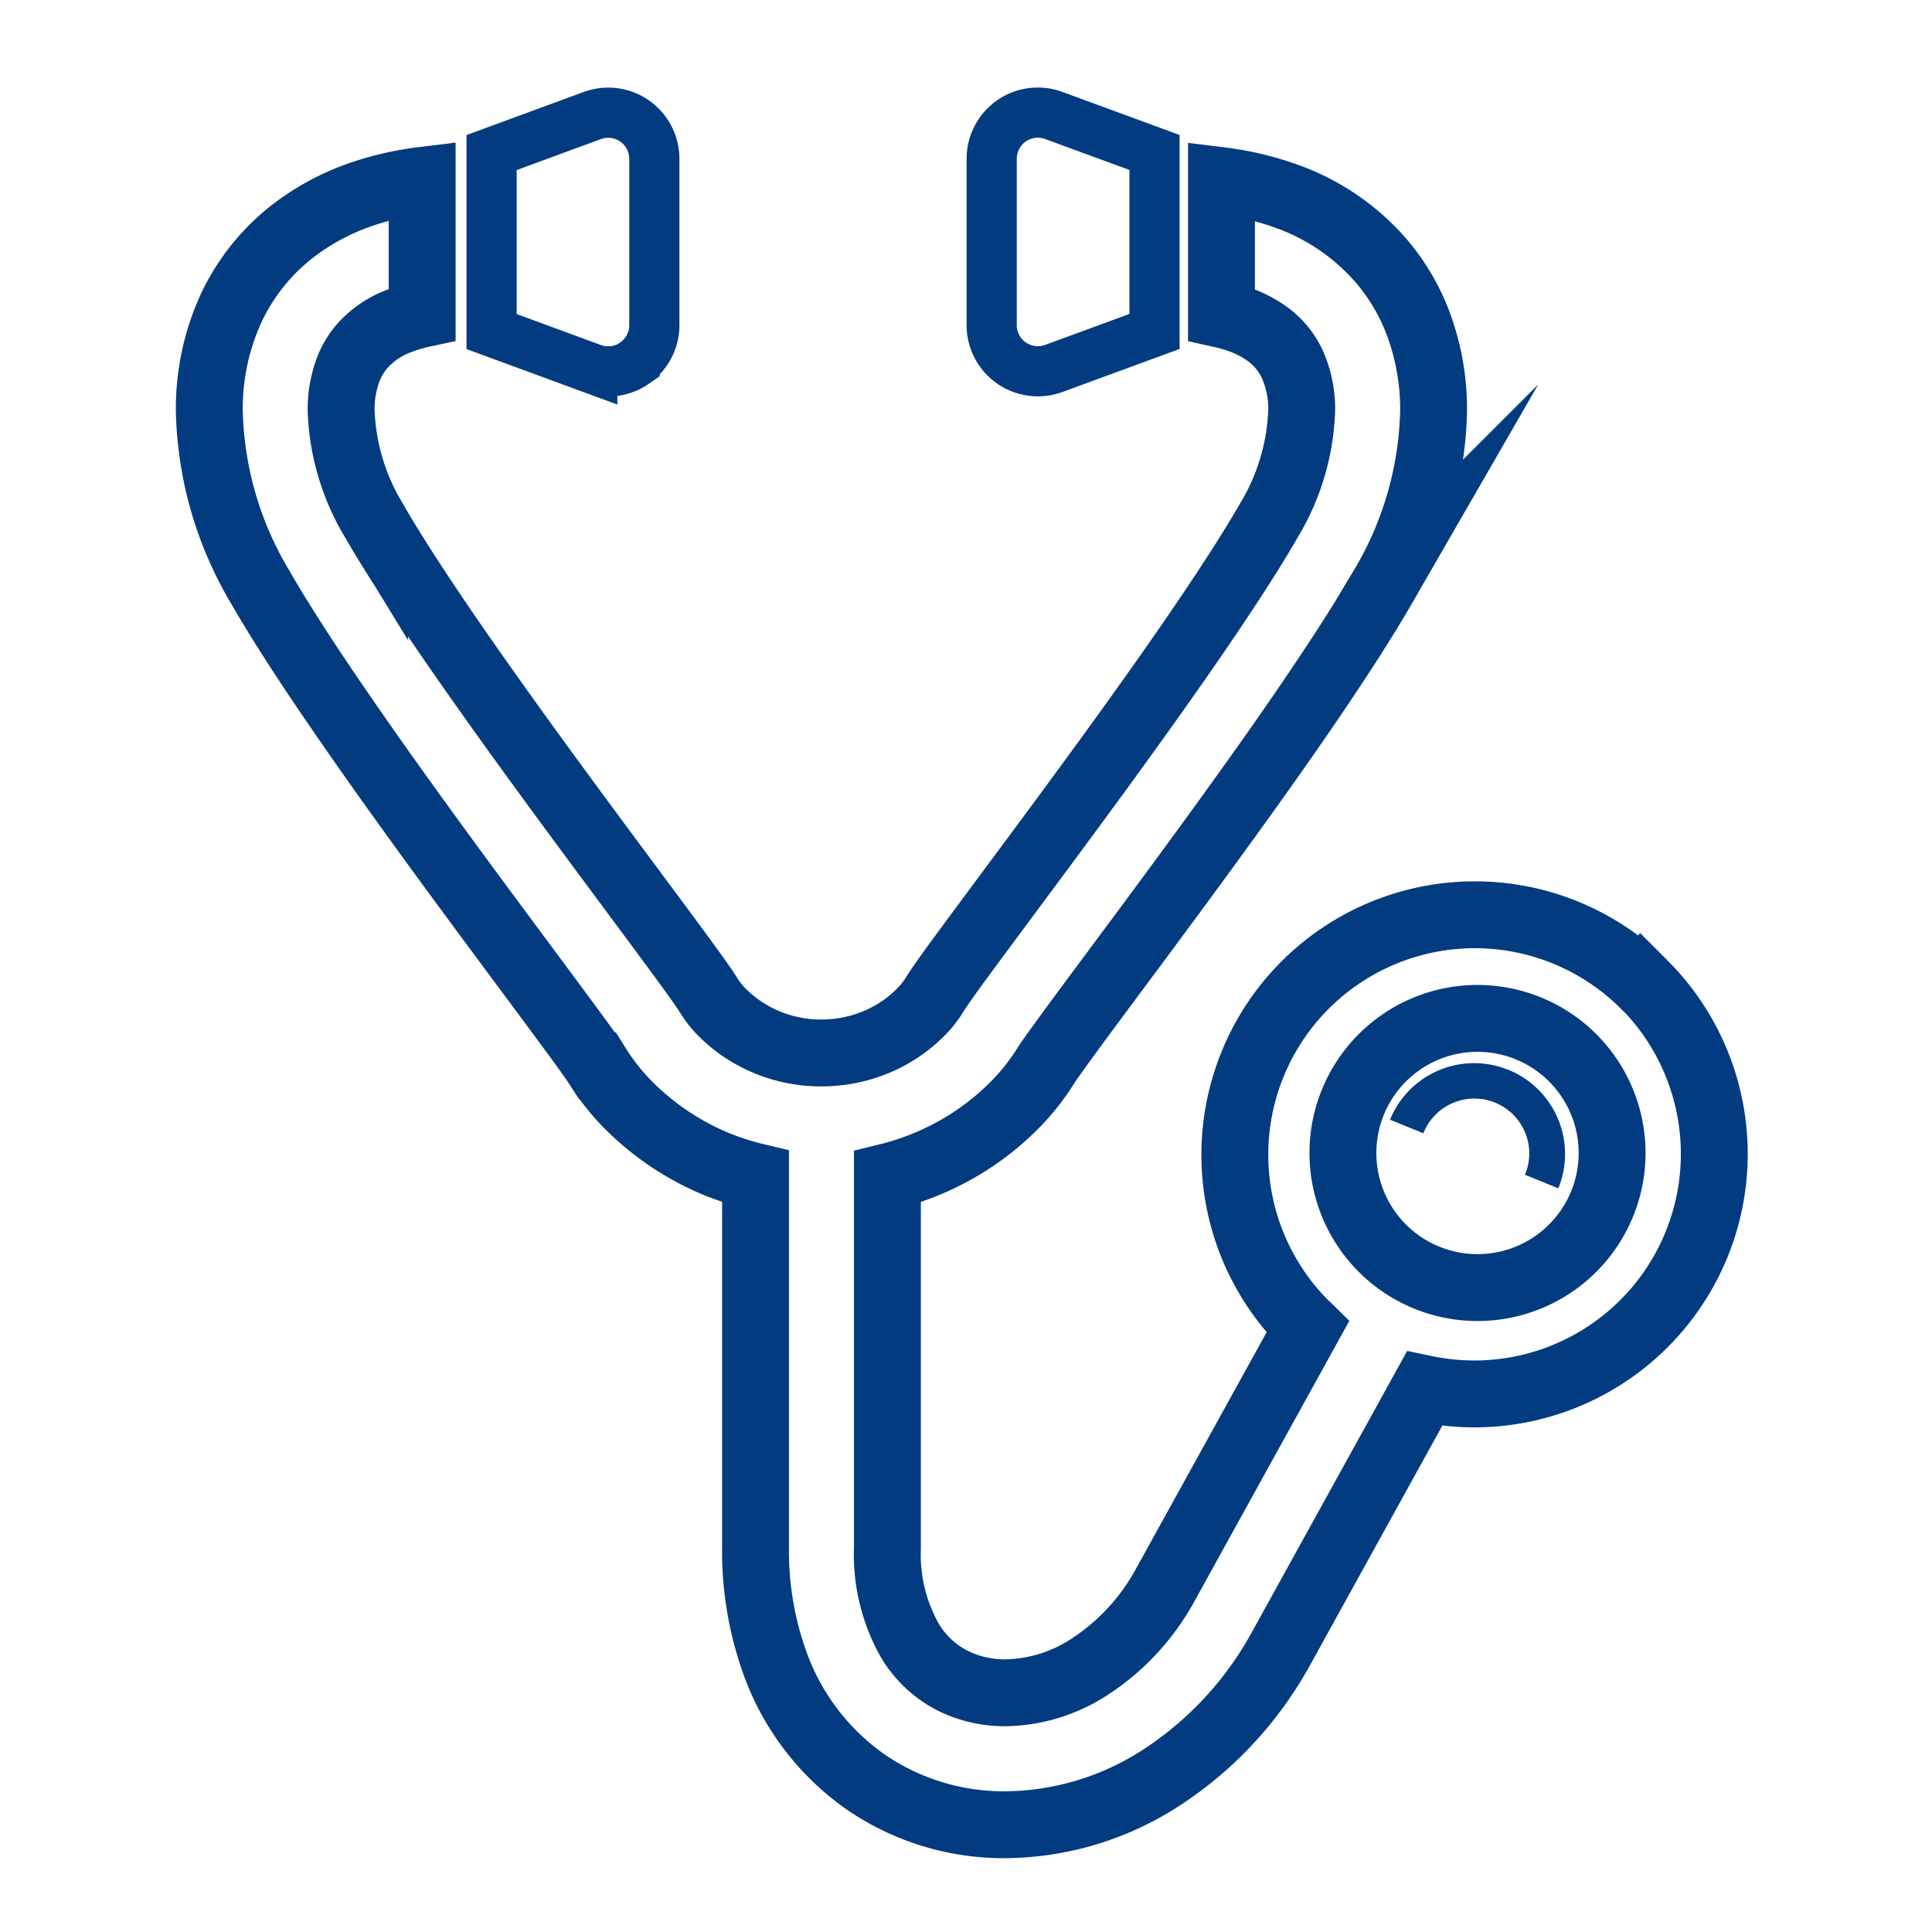 <svg xmlns="http://www.w3.org/2000/svg" width="120" height="120" viewBox="0 0 120 120">
  <g id="内科" transform="translate(-4786 -5016)">
    <rect id="長方形_115" data-name="長方形 115" width="120" height="120" transform="translate(4786 5016)" fill="#fff" opacity="0"/>
    <g id="聴診器のアイコン素材" transform="translate(4796.919 5021.442)">
      <path id="パス_169" data-name="パス 169" d="M28.5,17.1a2.86,2.86,0,0,0,1.223-2.349V4.424a2.864,2.864,0,0,0-3.853-2.69l-6.256,2.3V15.152l6.256,2.3a2.865,2.865,0,0,0,2.63-.341Z" fill="none" stroke="#033b81" stroke-miterlimit="10" stroke-width="3.116"/>
      <path id="パス_170" data-name="パス 170" d="M51.9,17.1a2.878,2.878,0,0,0,2.63.345l6.26-2.3V4.029l-6.26-2.3a2.864,2.864,0,0,0-3.853,2.69V14.753A2.857,2.857,0,0,0,51.9,17.1Z" fill="none" stroke="#033b81" stroke-miterlimit="10" stroke-width="3.116"/>
      <path id="パス_171" data-name="パス 171" d="M91.184,55.7A14.907,14.907,0,0,0,70.1,76.779c.069.064.143.123.212.191L61.382,93.138a14.15,14.15,0,0,1-4.761,5.037A9.811,9.811,0,0,1,51.527,99.7a7.339,7.339,0,0,1-2.787-.532,6.53,6.53,0,0,1-3.132-2.69A10.844,10.844,0,0,1,44.2,90.706V67.655a16.9,16.9,0,0,0,4.617-1.892,16.623,16.623,0,0,0,3.051-2.337,14.044,14.044,0,0,0,2.156-2.654c.017-.029.133-.208.295-.44.312-.444.808-1.126,1.421-1.967,2.168-2.947,5.857-7.845,9.542-12.942,1.846-2.551,3.693-5.153,5.361-7.614s3.157-4.761,4.314-6.767a22.26,22.26,0,0,0,3.167-10.96,15.239,15.239,0,0,0-1.009-5.569,13.085,13.085,0,0,0-2.227-3.734A13.975,13.975,0,0,0,69.3,6.86a18.7,18.7,0,0,0-4.351-1.078v8.3a9.4,9.4,0,0,1,.97.27,6.841,6.841,0,0,1,1.894.96,4.842,4.842,0,0,1,1.562,1.927,6.776,6.776,0,0,1,.555,2.839,14.167,14.167,0,0,1-2.077,6.873c-1.2,2.089-3.022,4.864-5.07,7.824C59.7,39.227,56.1,44.12,53.124,48.129c-1.487,2.006-2.816,3.791-3.855,5.2-.523.708-.97,1.317-1.333,1.828-.185.255-.347.486-.49.7s-.272.4-.4.611a5.938,5.938,0,0,1-.9,1.08,8.5,8.5,0,0,1-2.5,1.674,8.835,8.835,0,0,1-3.55.737,8.741,8.741,0,0,1-4.511-1.234,8.433,8.433,0,0,1-1.539-1.178,5.894,5.894,0,0,1-.893-1.08c-.172-.276-.341-.523-.552-.827-.39-.559-.91-1.269-1.545-2.133-2.216-3.016-5.868-7.868-9.5-12.888-1.813-2.511-3.618-5.055-5.222-7.419s-3.005-4.536-3.988-6.248a14.168,14.168,0,0,1-2.077-6.877,7.114,7.114,0,0,1,.444-2.578,4.993,4.993,0,0,1,.837-1.412,5.734,5.734,0,0,1,2.347-1.6,9.066,9.066,0,0,1,1.406-.422v-8.3a19.028,19.028,0,0,0-3.647.82A14.9,14.9,0,0,0,7.506,8.73a13.071,13.071,0,0,0-4.137,5.118,15,15,0,0,0-1.288,6.227A22.261,22.261,0,0,0,5.253,31.037c1.406,2.445,3.311,5.336,5.434,8.4C13.86,44.031,17.507,48.98,20.5,53.01c1.493,2.015,2.823,3.8,3.838,5.18.509.687.939,1.275,1.263,1.732.162.224.3.42.4.567s.172.255.183.272a14,14,0,0,0,2.156,2.659,16.784,16.784,0,0,0,4.916,3.3,16.581,16.581,0,0,0,2.752.918V90.7a20.558,20.558,0,0,0,1.182,7.085,15.334,15.334,0,0,0,5.76,7.525,15.172,15.172,0,0,0,8.584,2.586,18.03,18.03,0,0,0,9.382-2.735,22.387,22.387,0,0,0,7.575-7.932l.023-.035L77.56,80.813a15.162,15.162,0,0,0,3.091.324A14.907,14.907,0,0,0,91.192,55.689ZM89.212,66.172a8.36,8.36,0,1,1-8.36-8.36A8.36,8.36,0,0,1,89.212,66.172Z" fill="none" stroke="#033b81" stroke-miterlimit="10" stroke-width="4.154"/>
      <path id="パス_172" data-name="パス 172" d="M82.776,61.013a5.583,5.583,0,0,0-2.133-.42,5.641,5.641,0,0,0-5.226,3.512l2.071.843a3.408,3.408,0,1,1,6.31,2.576l2.071.843a5.544,5.544,0,0,0,.42-2.133,5.644,5.644,0,0,0-3.512-5.226Z" fill="#033b81"/>
    </g>
  </g>
</svg>

